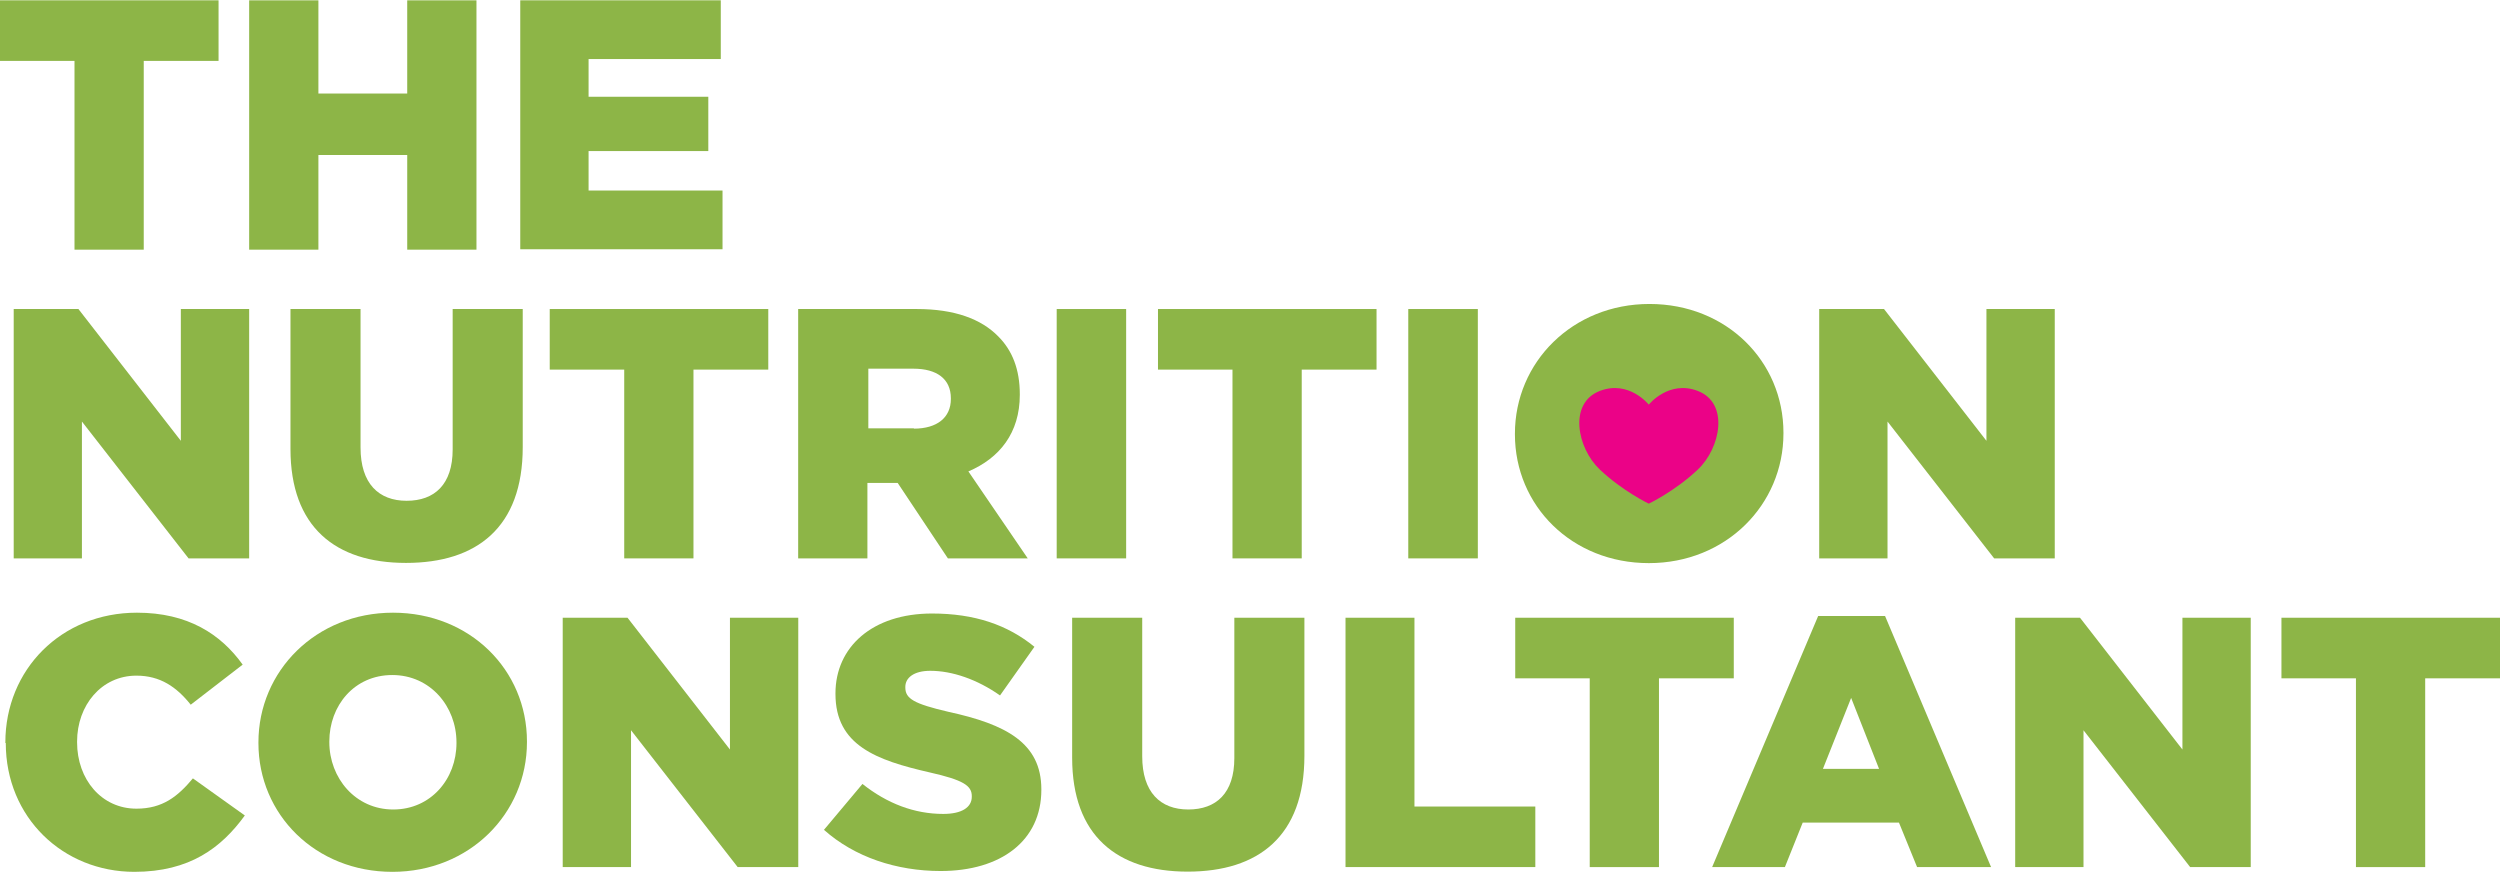 <?xml version="1.0" encoding="UTF-8"?>
<svg xmlns="http://www.w3.org/2000/svg" id="Layer_1" viewBox="0 0 242.62 84.61">
  <defs>
    <style>.cls-1{fill:#8db547;}.cls-2{fill:#eb0287;}</style>
  </defs>
  <path class="cls-1" d="M7.26,5.91H0V.03h21.21v5.88h-7.26v18.32h-6.72V5.91h.03Z"></path>
  <path class="cls-1" d="M24.18.03h6.72v9.05h8.62V.03h6.72v24.2h-6.72v-9.19h-8.62v9.19h-6.72V.03Z"></path>
  <path class="cls-1" d="M50.5.03h19.45v5.7h-12.83v3.66h11.62v5.27h-11.62v3.83h13v5.7h-19.63V0v.03Z"></path>
  <path class="cls-1" d="M1.36,29.99h6.25l9.94,12.79v-12.79h6.63v24.2h-5.88l-10.35-13.28v13.28H1.33v-24.2h.03Z"></path>
  <path class="cls-1" d="M28.19,43.56v-13.57h6.8v13.45c0,3.49,1.76,5.16,4.47,5.16s4.47-1.58,4.47-4.98v-13.63h6.8v13.4c0,7.81-4.47,11.24-11.33,11.24s-11.21-3.49-11.21-11.06Z"></path>
  <path class="cls-1" d="M60.61,35.87h-7.26v-5.88h21.21v5.88h-7.26v18.32h-6.72v-18.32h.03Z"></path>
  <path class="cls-1" d="M77.53,29.99h11.44c3.69,0,6.25.98,7.87,2.62,1.41,1.38,2.13,3.26,2.13,5.65v.06c0,3.69-1.96,6.14-4.99,7.43l5.76,8.44h-7.75l-4.87-7.32h-2.94v7.32h-6.72v-24.2h.06ZM88.68,41.6c2.28,0,3.6-1.09,3.6-2.88v-.06c0-1.9-1.38-2.88-3.63-2.88h-4.38v5.79h4.44l-.03.03Z"></path>
  <path class="cls-1" d="M102.55,29.99h6.74v24.2h-6.74v-24.2Z"></path>
  <path class="cls-1" d="M119.64,35.87h-7.26v-5.88h21.21v5.88h-7.26v18.32h-6.72v-18.32h.03Z"></path>
  <path class="cls-1" d="M136.67,29.99h6.75v24.2h-6.75v-24.2Z"></path>
  <path class="cls-1" d="M147.02,42.15v-.06c0-6.94,5.59-12.59,13.06-12.59s13,5.56,13,12.5v.06c0,6.94-5.59,12.59-13.06,12.59s-13-5.56-13-12.5Z"></path>
  <path class="cls-1" d="M176.59,29.99h6.25l9.94,12.79v-12.79h6.63v24.2h-5.88l-10.35-13.28v13.28h-6.63v-24.2h.03Z"></path>
  <path class="cls-1" d="M.52,72.11v-.06c0-7.06,5.42-12.59,12.77-12.59,4.93,0,8.13,2.07,10.26,5.04l-5.04,3.89c-1.38-1.73-2.97-2.82-5.27-2.82-3.4,0-5.76,2.88-5.76,6.4v.06c0,3.63,2.39,6.45,5.76,6.45,2.54,0,4.01-1.18,5.48-2.94l5.04,3.6c-2.28,3.14-5.36,5.47-10.72,5.47-6.92,0-12.48-5.27-12.48-12.5h-.03Z"></path>
  <path class="cls-1" d="M25.08,72.11v-.06c0-6.94,5.59-12.59,13.06-12.59s13,5.56,13,12.5v.06c0,6.94-5.59,12.59-13.06,12.59s-13-5.56-13-12.5ZM44.3,72.11v-.06c0-3.49-2.54-6.54-6.23-6.54s-6.11,2.97-6.11,6.45v.06c0,3.49,2.54,6.54,6.2,6.54s6.14-2.97,6.14-6.45Z"></path>
  <path class="cls-1" d="M54.65,59.95h6.25l9.94,12.79v-12.79h6.63v24.2h-5.88l-10.35-13.28v13.28h-6.63v-24.2h.03Z"></path>
  <path class="cls-1" d="M79.95,80.55l3.75-4.47c2.39,1.9,5.04,2.91,7.84,2.91,1.79,0,2.77-.63,2.77-1.67v-.06c0-1.01-.81-1.56-4.09-2.3-5.16-1.18-9.14-2.62-9.14-7.61v-.06c0-4.49,3.57-7.75,9.37-7.75,4.12,0,7.32,1.09,9.94,3.23l-3.34,4.72c-2.22-1.56-4.64-2.39-6.77-2.39-1.61,0-2.42.69-2.42,1.56v.06c0,1.09.84,1.58,4.18,2.36,5.56,1.21,9.02,3,9.02,7.52v.06c0,4.93-3.92,7.87-9.77,7.87-4.29,0-8.36-1.35-11.33-4v.03Z"></path>
  <path class="cls-1" d="M104.05,73.52v-13.57h6.8v13.45c0,3.49,1.76,5.16,4.47,5.16s4.47-1.58,4.47-4.98v-13.63h6.8v13.4c0,7.81-4.47,11.24-11.33,11.24s-11.21-3.49-11.21-11.06Z"></path>
  <path class="cls-1" d="M130.56,59.95h6.71v18.32h11.73v5.88h-18.42v-24.2h-.03Z"></path>
  <path class="cls-1" d="M154.31,65.83h-7.26v-5.88h21.21v5.88h-7.26v18.32h-6.72v-18.32h.03Z"></path>
  <path class="cls-1" d="M176.48,59.78h6.46l10.29,24.37h-7.18l-1.76-4.32h-9.34l-1.73,4.32h-7.06l10.29-24.37h.03ZM182.36,74.62l-2.71-6.89-2.74,6.89h5.45Z"></path>
  <path class="cls-1" d="M195.61,59.95h6.25l9.94,12.79v-12.79h6.63v24.2h-5.88l-10.35-13.28v13.28h-6.63v-24.2h.03Z"></path>
  <path class="cls-1" d="M228.67,65.83h-7.26v-5.88h21.21v5.88h-7.26v18.32h-6.72v-18.32h.03Z"></path>
  <path class="cls-2" d="M164.77,37.94c-2.82-1.09-4.76,1.33-4.76,1.33,0,0-1.93-2.42-4.75-1.33-3.06,1.18-2.22,5.53,0,7.63,2.22,2.1,4.75,3.31,4.75,3.31,0,0,2.54-1.21,4.76-3.31,2.22-2.1,3.06-6.45,0-7.63Z"></path>
</svg>
